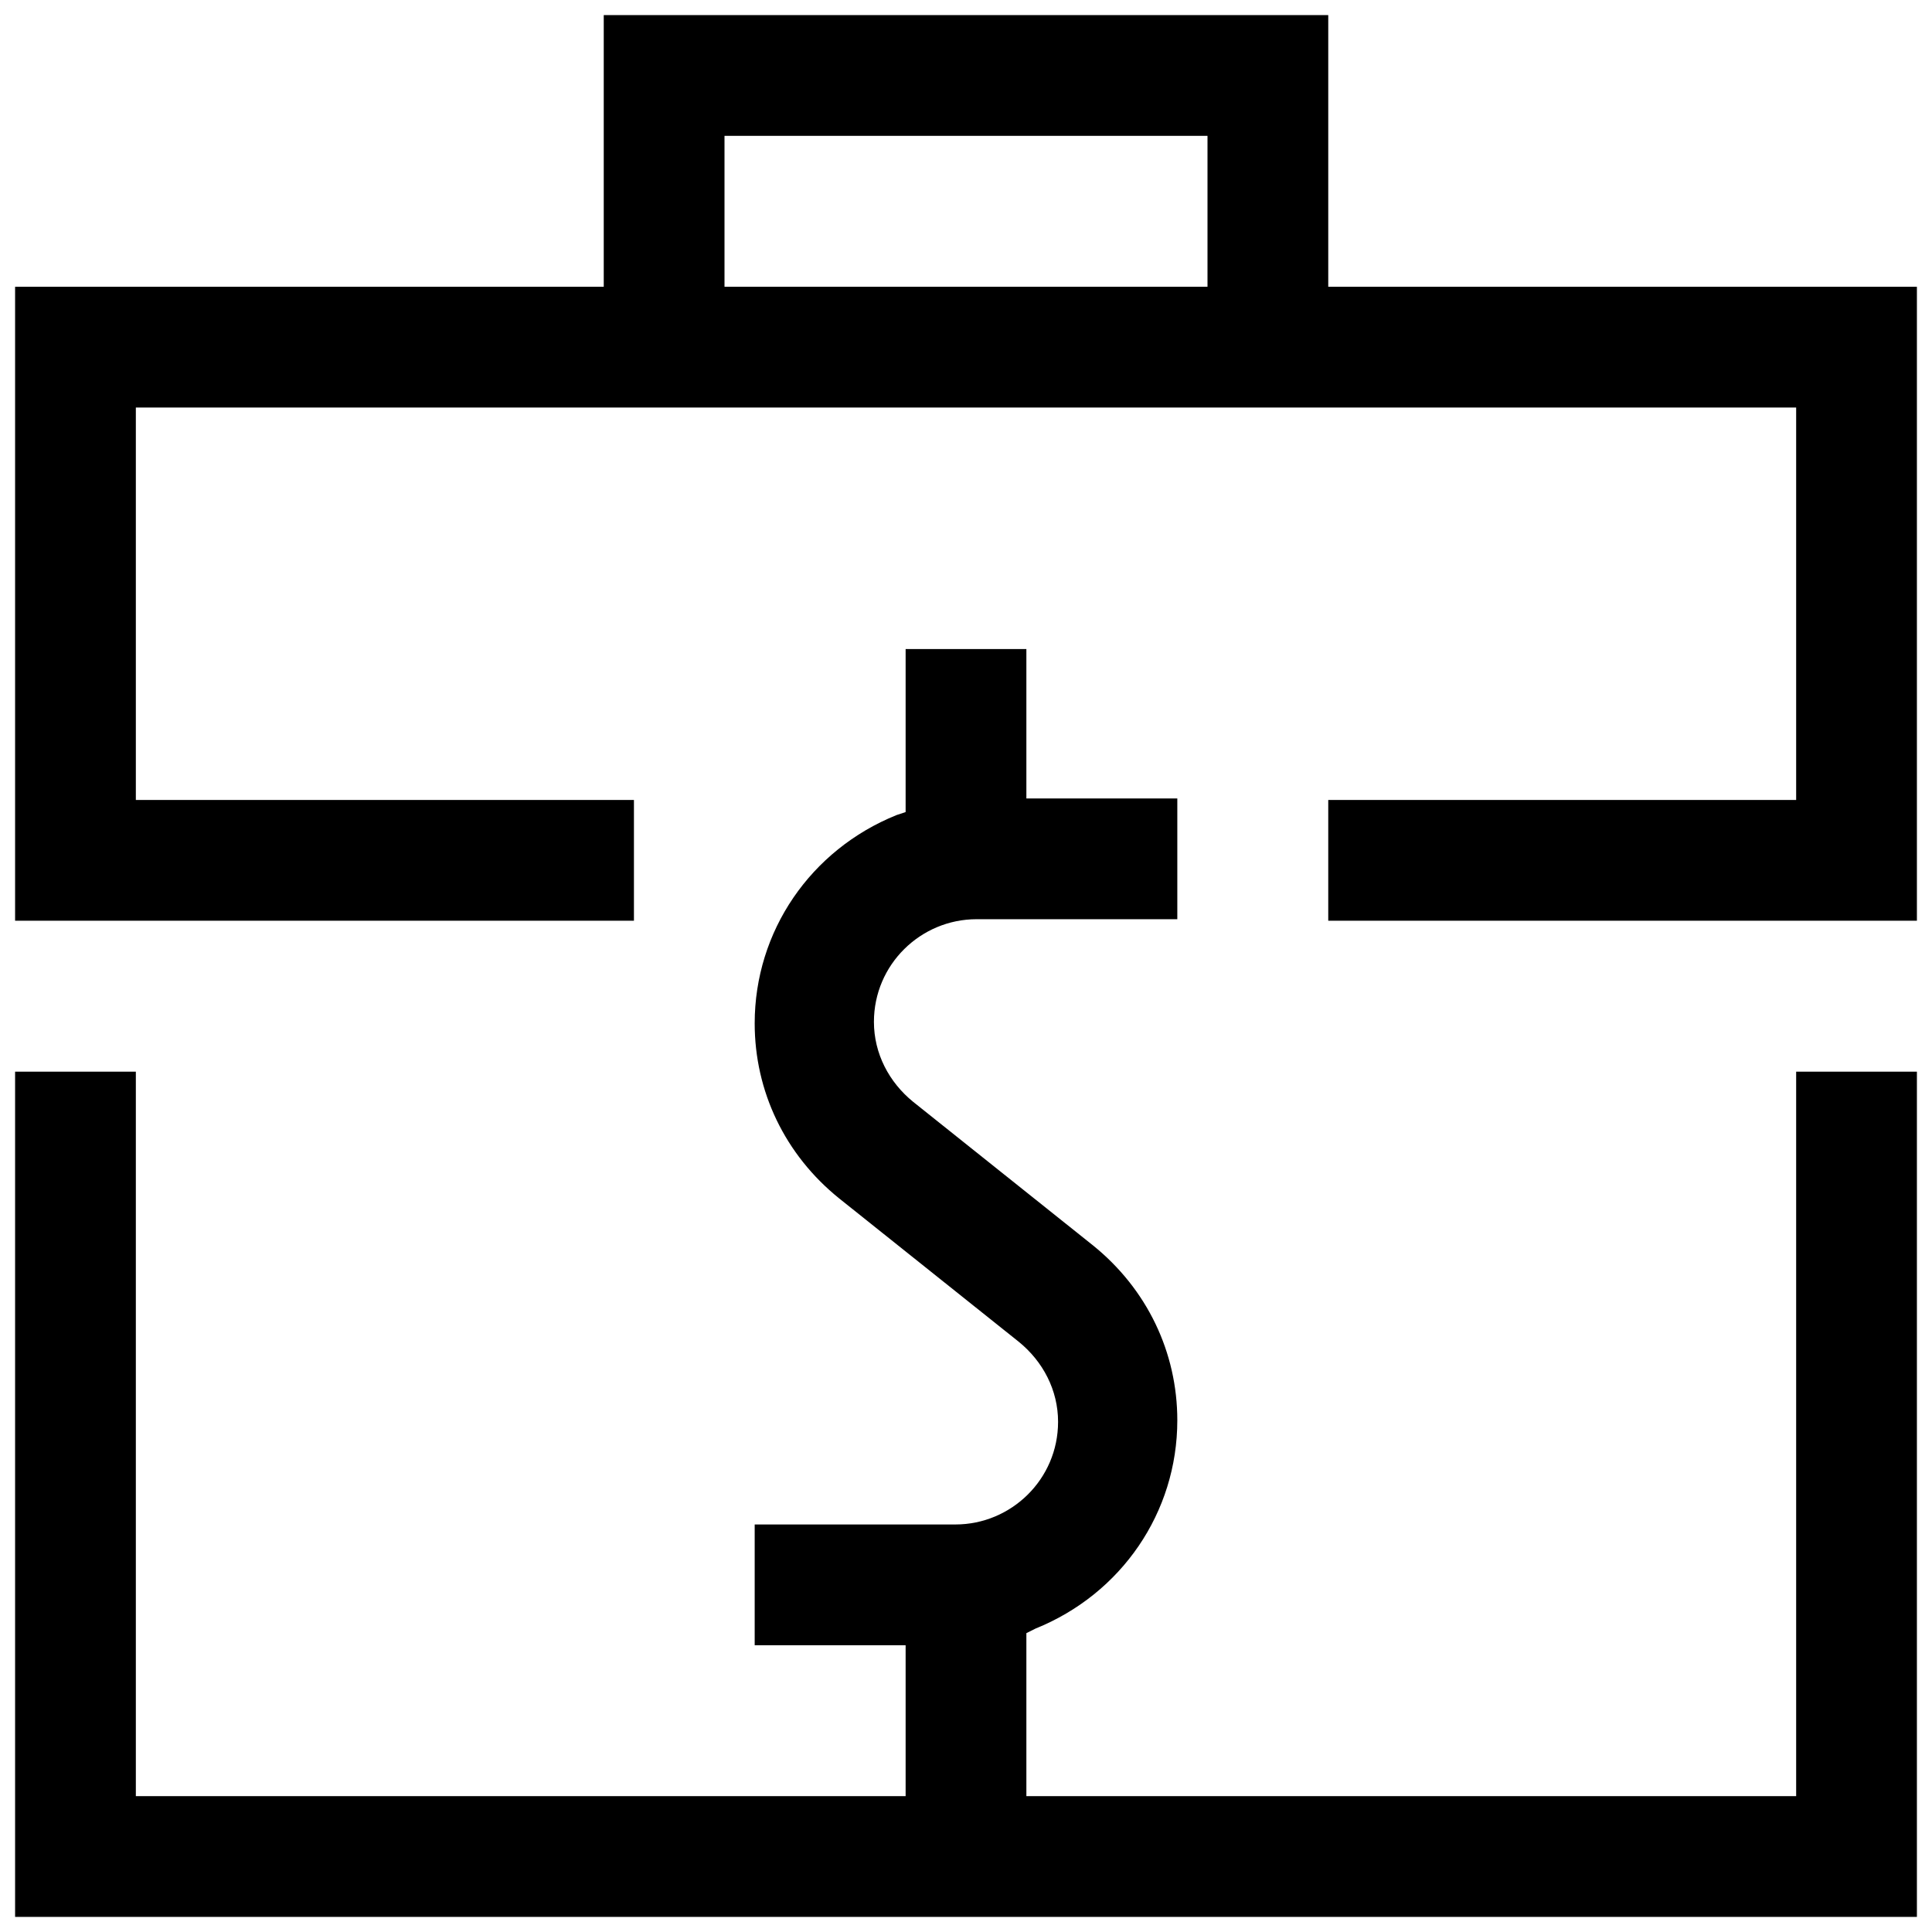 <?xml version="1.0" ?>

<svg fill="#000000" width="800px" height="800px" viewBox="0 0 128 128" id="Layer_1" version="1.1" xml:space="preserve" xmlns="http://www.w3.org/2000/svg" xmlns:xlink="http://www.w3.org/1999/xlink">
<g>
<path d="M119,119H68v-10.8l0.6-0.3c5.7-2.3,9.4-7.7,9.4-13.8c0-4.5-2-8.7-5.6-11.6l-11.9-9.5c-1.6-1.3-2.6-3.2-2.6-5.3   c0-3.8,3.1-6.8,6.8-6.8H78v-8H68V43h-8v10.8L59.4,54c-5.7,2.3-9.4,7.7-9.4,13.8c0,4.5,2,8.7,5.6,11.6l11.9,9.5   c1.6,1.3,2.6,3.2,2.6,5.3c0,3.8-3.1,6.8-6.8,6.8H50v8h10v10H9V71H1v56h67h59V71h-8V119z"/>
<path d="M88,1H40v18H1v42h41v-8H9V27h31h8h71v26H88v8h39V19H88V1z M80,19H48V9h32V19z"/>
</g>
</svg>